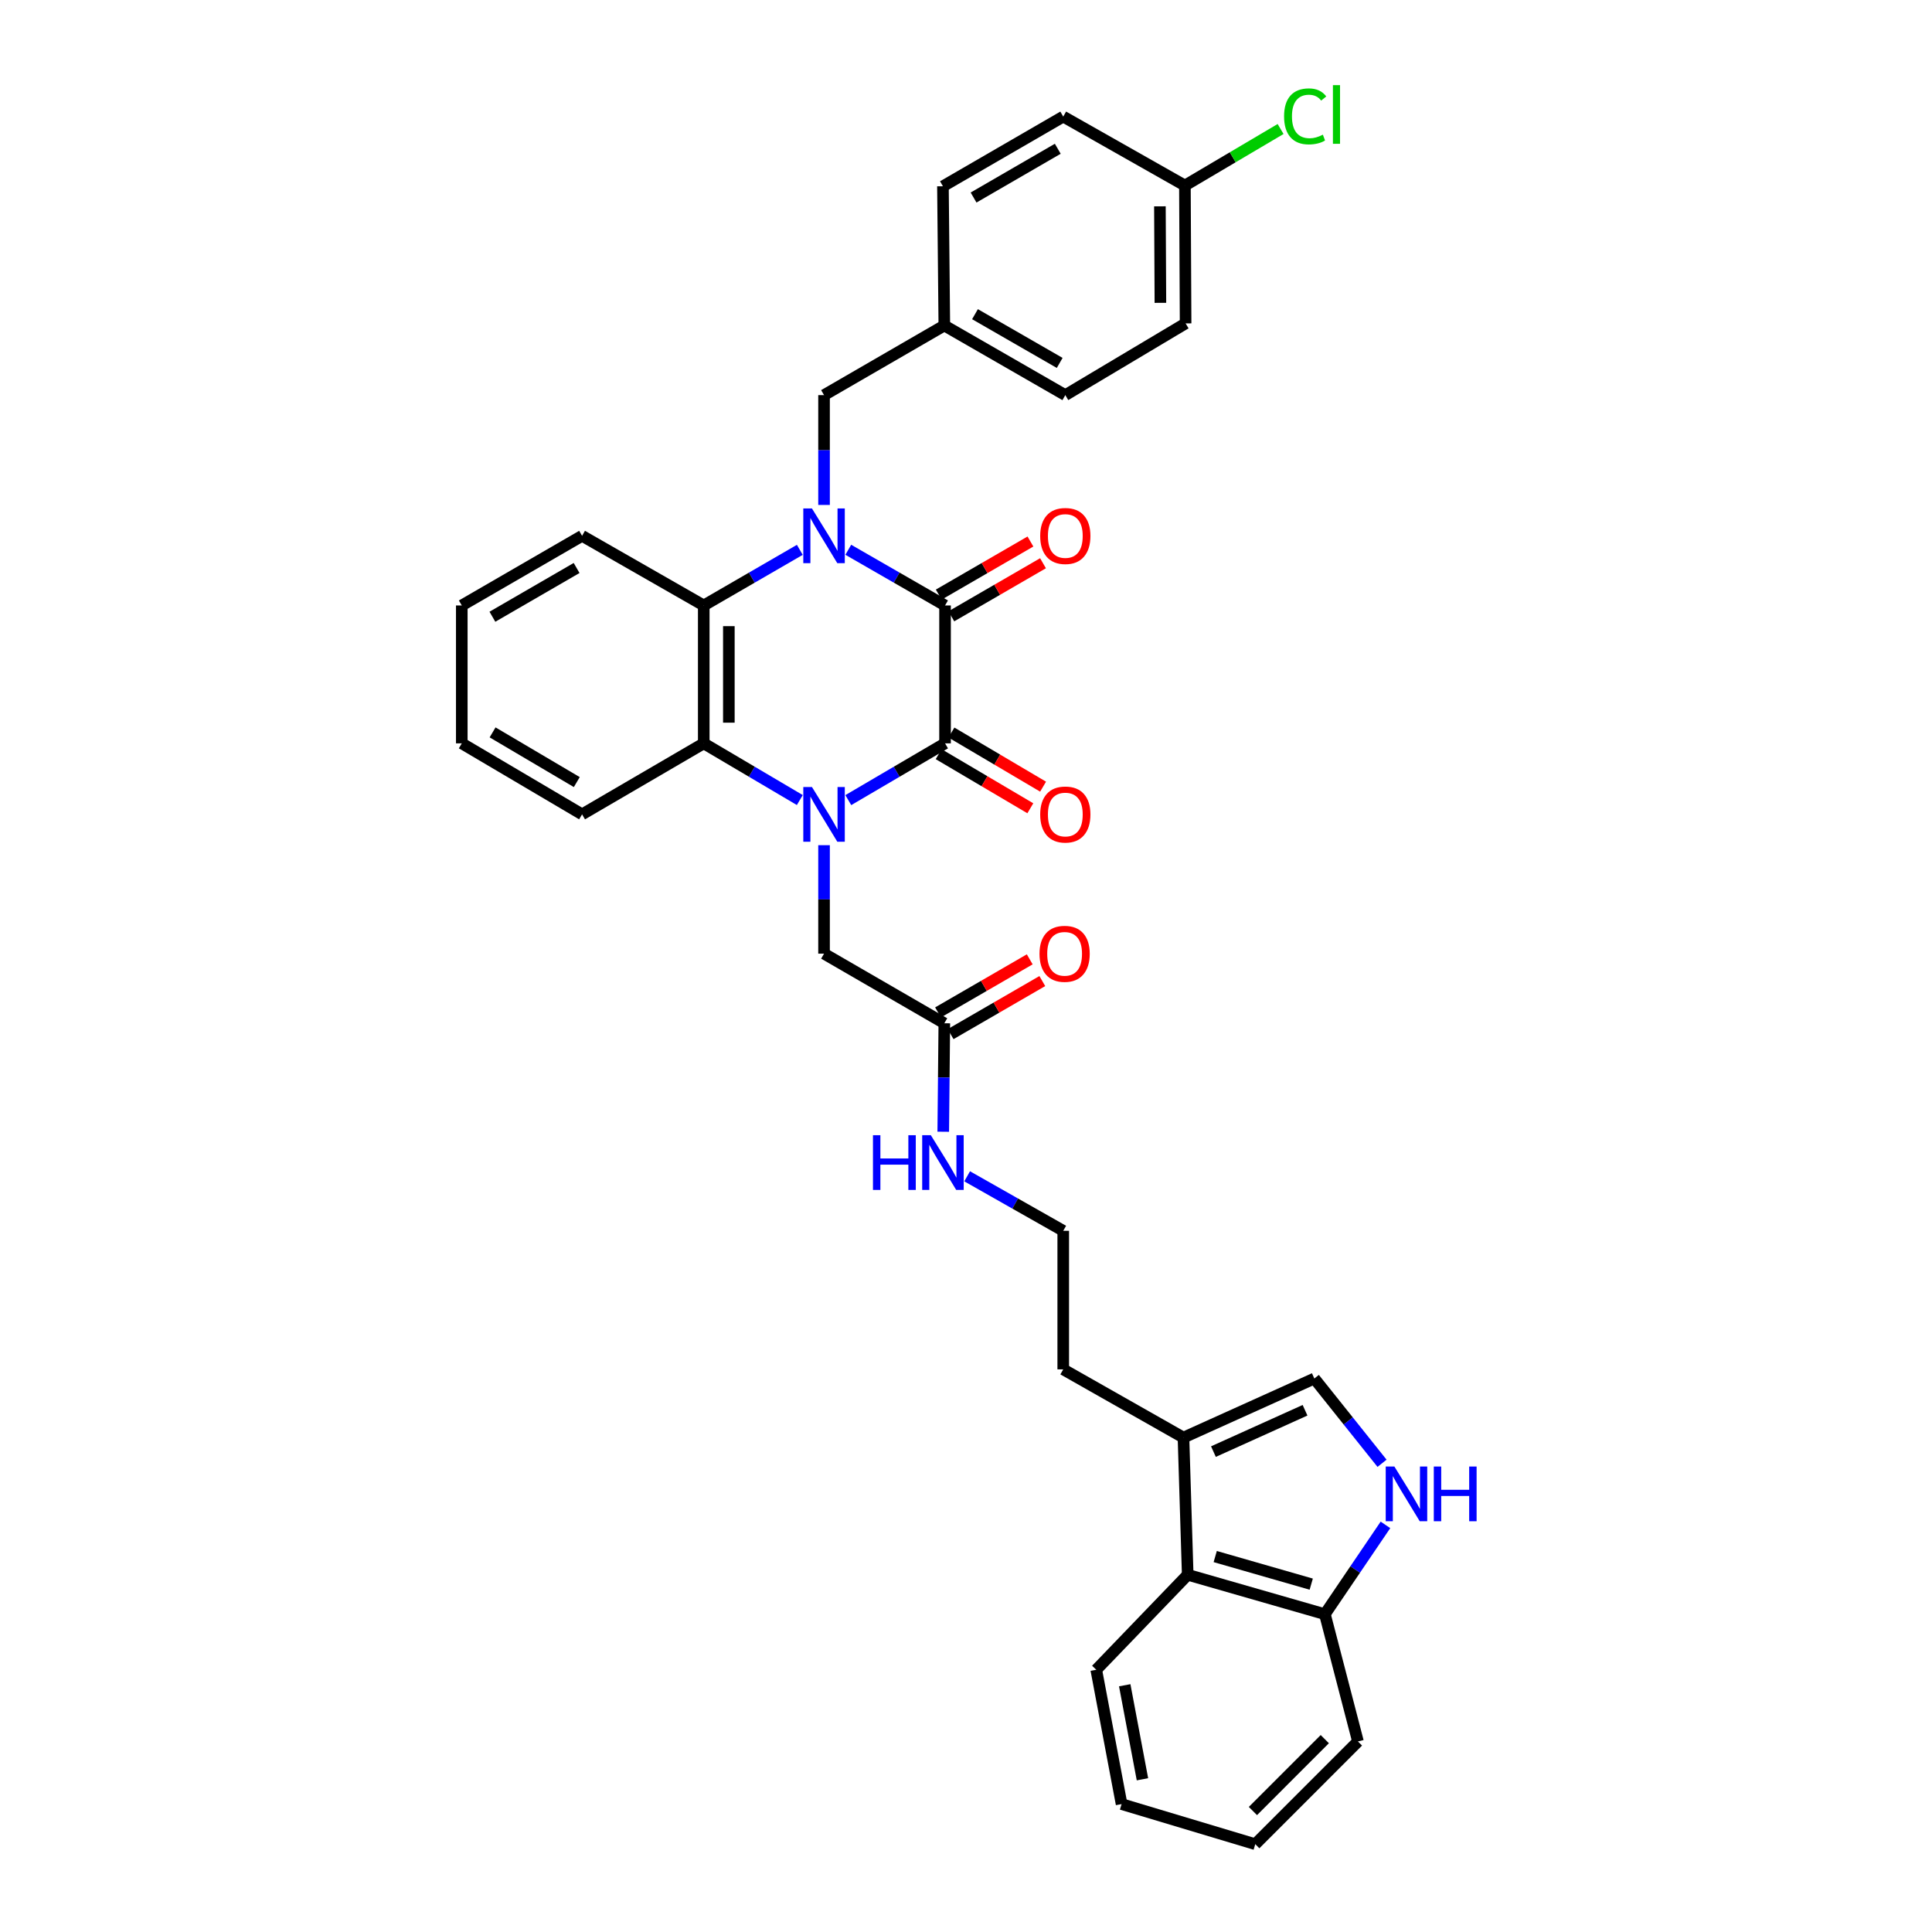 <?xml version='1.0' encoding='iso-8859-1'?>
<svg version='1.1' baseProfile='full'
              xmlns='http://www.w3.org/2000/svg'
                      xmlns:rdkit='http://www.rdkit.org/xml'
                      xmlns:xlink='http://www.w3.org/1999/xlink'
                  xml:space='preserve'
width='1000px' height='1000px' viewBox='0 0 1000 1000'>
<!-- END OF HEADER -->
<rect style='opacity:1.0;fill:#FFFFFF;stroke:none' width='1000' height='1000' x='0' y='0'> </rect>
<path class='bond-2' d='M 439.079,414.141 L 464.117,399.451' style='fill:none;fill-rule:evenodd;stroke:#0000FF;stroke-width:6px;stroke-linecap:butt;stroke-linejoin:miter;stroke-opacity:1' />
<path class='bond-2' d='M 464.117,399.451 L 489.156,384.76' style='fill:none;fill-rule:evenodd;stroke:#000000;stroke-width:6px;stroke-linecap:butt;stroke-linejoin:miter;stroke-opacity:1' />
<path class='bond-3' d='M 413.976,414.102 L 389.118,399.431' style='fill:none;fill-rule:evenodd;stroke:#0000FF;stroke-width:6px;stroke-linecap:butt;stroke-linejoin:miter;stroke-opacity:1' />
<path class='bond-3' d='M 389.118,399.431 L 364.26,384.76' style='fill:none;fill-rule:evenodd;stroke:#000000;stroke-width:6px;stroke-linecap:butt;stroke-linejoin:miter;stroke-opacity:1' />
<path class='bond-8' d='M 426.524,437.47 L 426.524,465.54' style='fill:none;fill-rule:evenodd;stroke:#0000FF;stroke-width:6px;stroke-linecap:butt;stroke-linejoin:miter;stroke-opacity:1' />
<path class='bond-8' d='M 426.524,465.54 L 426.524,493.61' style='fill:none;fill-rule:evenodd;stroke:#000000;stroke-width:6px;stroke-linecap:butt;stroke-linejoin:miter;stroke-opacity:1' />
<path class='bond-0' d='M 413.985,284.599 L 389.123,298.993' style='fill:none;fill-rule:evenodd;stroke:#0000FF;stroke-width:6px;stroke-linecap:butt;stroke-linejoin:miter;stroke-opacity:1' />
<path class='bond-0' d='M 389.123,298.993 L 364.26,313.387' style='fill:none;fill-rule:evenodd;stroke:#000000;stroke-width:6px;stroke-linecap:butt;stroke-linejoin:miter;stroke-opacity:1' />
<path class='bond-9' d='M 426.524,261.36 L 426.524,232.938' style='fill:none;fill-rule:evenodd;stroke:#0000FF;stroke-width:6px;stroke-linecap:butt;stroke-linejoin:miter;stroke-opacity:1' />
<path class='bond-9' d='M 426.524,232.938 L 426.524,204.516' style='fill:none;fill-rule:evenodd;stroke:#000000;stroke-width:6px;stroke-linecap:butt;stroke-linejoin:miter;stroke-opacity:1' />
<path class='bond-34' d='M 439.07,284.561 L 464.113,298.974' style='fill:none;fill-rule:evenodd;stroke:#0000FF;stroke-width:6px;stroke-linecap:butt;stroke-linejoin:miter;stroke-opacity:1' />
<path class='bond-34' d='M 464.113,298.974 L 489.156,313.387' style='fill:none;fill-rule:evenodd;stroke:#000000;stroke-width:6px;stroke-linecap:butt;stroke-linejoin:miter;stroke-opacity:1' />
<path class='bond-1' d='M 489.156,313.387 L 489.156,384.76' style='fill:none;fill-rule:evenodd;stroke:#000000;stroke-width:6px;stroke-linecap:butt;stroke-linejoin:miter;stroke-opacity:1' />
<path class='bond-13' d='M 492.411,319.009 L 516.136,305.27' style='fill:none;fill-rule:evenodd;stroke:#000000;stroke-width:6px;stroke-linecap:butt;stroke-linejoin:miter;stroke-opacity:1' />
<path class='bond-13' d='M 516.136,305.27 L 539.862,291.531' style='fill:none;fill-rule:evenodd;stroke:#FF0000;stroke-width:6px;stroke-linecap:butt;stroke-linejoin:miter;stroke-opacity:1' />
<path class='bond-13' d='M 485.9,307.766 L 509.626,294.027' style='fill:none;fill-rule:evenodd;stroke:#000000;stroke-width:6px;stroke-linecap:butt;stroke-linejoin:miter;stroke-opacity:1' />
<path class='bond-13' d='M 509.626,294.027 L 533.351,280.288' style='fill:none;fill-rule:evenodd;stroke:#FF0000;stroke-width:6px;stroke-linecap:butt;stroke-linejoin:miter;stroke-opacity:1' />
<path class='bond-14' d='M 485.853,390.355 L 509.574,404.358' style='fill:none;fill-rule:evenodd;stroke:#000000;stroke-width:6px;stroke-linecap:butt;stroke-linejoin:miter;stroke-opacity:1' />
<path class='bond-14' d='M 509.574,404.358 L 533.295,418.361' style='fill:none;fill-rule:evenodd;stroke:#FF0000;stroke-width:6px;stroke-linecap:butt;stroke-linejoin:miter;stroke-opacity:1' />
<path class='bond-14' d='M 492.458,379.166 L 516.179,393.169' style='fill:none;fill-rule:evenodd;stroke:#000000;stroke-width:6px;stroke-linecap:butt;stroke-linejoin:miter;stroke-opacity:1' />
<path class='bond-14' d='M 516.179,393.169 L 539.9,407.173' style='fill:none;fill-rule:evenodd;stroke:#FF0000;stroke-width:6px;stroke-linecap:butt;stroke-linejoin:miter;stroke-opacity:1' />
<path class='bond-4' d='M 364.26,384.76 L 364.26,313.387' style='fill:none;fill-rule:evenodd;stroke:#000000;stroke-width:6px;stroke-linecap:butt;stroke-linejoin:miter;stroke-opacity:1' />
<path class='bond-4' d='M 377.253,374.054 L 377.253,324.093' style='fill:none;fill-rule:evenodd;stroke:#000000;stroke-width:6px;stroke-linecap:butt;stroke-linejoin:miter;stroke-opacity:1' />
<path class='bond-21' d='M 364.26,384.76 L 301.282,421.508' style='fill:none;fill-rule:evenodd;stroke:#000000;stroke-width:6px;stroke-linecap:butt;stroke-linejoin:miter;stroke-opacity:1' />
<path class='bond-20' d='M 364.26,313.387 L 301.282,277.34' style='fill:none;fill-rule:evenodd;stroke:#000000;stroke-width:6px;stroke-linecap:butt;stroke-linejoin:miter;stroke-opacity:1' />
<path class='bond-5' d='M 715.339,757.393 L 697.819,735.455' style='fill:none;fill-rule:evenodd;stroke:#0000FF;stroke-width:6px;stroke-linecap:butt;stroke-linejoin:miter;stroke-opacity:1' />
<path class='bond-5' d='M 697.819,735.455 L 680.299,713.518' style='fill:none;fill-rule:evenodd;stroke:#000000;stroke-width:6px;stroke-linecap:butt;stroke-linejoin:miter;stroke-opacity:1' />
<path class='bond-37' d='M 717.109,789.274 L 701.432,812.385' style='fill:none;fill-rule:evenodd;stroke:#0000FF;stroke-width:6px;stroke-linecap:butt;stroke-linejoin:miter;stroke-opacity:1' />
<path class='bond-37' d='M 701.432,812.385 L 685.756,835.497' style='fill:none;fill-rule:evenodd;stroke:#000000;stroke-width:6px;stroke-linecap:butt;stroke-linejoin:miter;stroke-opacity:1' />
<path class='bond-6' d='M 680.299,713.518 L 612.564,744.094' style='fill:none;fill-rule:evenodd;stroke:#000000;stroke-width:6px;stroke-linecap:butt;stroke-linejoin:miter;stroke-opacity:1' />
<path class='bond-6' d='M 675.484,729.946 L 628.07,751.349' style='fill:none;fill-rule:evenodd;stroke:#000000;stroke-width:6px;stroke-linecap:butt;stroke-linejoin:miter;stroke-opacity:1' />
<path class='bond-7' d='M 612.564,744.094 L 550.329,708.782' style='fill:none;fill-rule:evenodd;stroke:#000000;stroke-width:6px;stroke-linecap:butt;stroke-linejoin:miter;stroke-opacity:1' />
<path class='bond-10' d='M 612.564,744.094 L 614.758,815.098' style='fill:none;fill-rule:evenodd;stroke:#000000;stroke-width:6px;stroke-linecap:butt;stroke-linejoin:miter;stroke-opacity:1' />
<path class='bond-11' d='M 426.524,493.61 L 488.78,529.643' style='fill:none;fill-rule:evenodd;stroke:#000000;stroke-width:6px;stroke-linecap:butt;stroke-linejoin:miter;stroke-opacity:1' />
<path class='bond-17' d='M 426.524,204.516 L 488.78,168.476' style='fill:none;fill-rule:evenodd;stroke:#000000;stroke-width:6px;stroke-linecap:butt;stroke-linejoin:miter;stroke-opacity:1' />
<path class='bond-12' d='M 614.758,815.098 L 685.756,835.497' style='fill:none;fill-rule:evenodd;stroke:#000000;stroke-width:6px;stroke-linecap:butt;stroke-linejoin:miter;stroke-opacity:1' />
<path class='bond-12' d='M 628.996,805.671 L 678.694,819.95' style='fill:none;fill-rule:evenodd;stroke:#000000;stroke-width:6px;stroke-linecap:butt;stroke-linejoin:miter;stroke-opacity:1' />
<path class='bond-28' d='M 614.758,815.098 L 567.422,864.261' style='fill:none;fill-rule:evenodd;stroke:#000000;stroke-width:6px;stroke-linecap:butt;stroke-linejoin:miter;stroke-opacity:1' />
<path class='bond-15' d='M 492.034,535.265 L 515.767,521.531' style='fill:none;fill-rule:evenodd;stroke:#000000;stroke-width:6px;stroke-linecap:butt;stroke-linejoin:miter;stroke-opacity:1' />
<path class='bond-15' d='M 515.767,521.531 L 539.499,507.797' style='fill:none;fill-rule:evenodd;stroke:#FF0000;stroke-width:6px;stroke-linecap:butt;stroke-linejoin:miter;stroke-opacity:1' />
<path class='bond-15' d='M 485.526,524.02 L 509.259,510.286' style='fill:none;fill-rule:evenodd;stroke:#000000;stroke-width:6px;stroke-linecap:butt;stroke-linejoin:miter;stroke-opacity:1' />
<path class='bond-15' d='M 509.259,510.286 L 532.991,496.551' style='fill:none;fill-rule:evenodd;stroke:#FF0000;stroke-width:6px;stroke-linecap:butt;stroke-linejoin:miter;stroke-opacity:1' />
<path class='bond-16' d='M 488.78,529.643 L 488.502,557.712' style='fill:none;fill-rule:evenodd;stroke:#000000;stroke-width:6px;stroke-linecap:butt;stroke-linejoin:miter;stroke-opacity:1' />
<path class='bond-16' d='M 488.502,557.712 L 488.224,585.782' style='fill:none;fill-rule:evenodd;stroke:#0000FF;stroke-width:6px;stroke-linecap:butt;stroke-linejoin:miter;stroke-opacity:1' />
<path class='bond-29' d='M 685.756,835.497 L 702.877,901.384' style='fill:none;fill-rule:evenodd;stroke:#000000;stroke-width:6px;stroke-linecap:butt;stroke-linejoin:miter;stroke-opacity:1' />
<path class='bond-26' d='M 500.595,608.852 L 525.462,622.958' style='fill:none;fill-rule:evenodd;stroke:#0000FF;stroke-width:6px;stroke-linecap:butt;stroke-linejoin:miter;stroke-opacity:1' />
<path class='bond-26' d='M 525.462,622.958 L 550.329,637.063' style='fill:none;fill-rule:evenodd;stroke:#000000;stroke-width:6px;stroke-linecap:butt;stroke-linejoin:miter;stroke-opacity:1' />
<path class='bond-22' d='M 488.78,168.476 L 488.066,96.41' style='fill:none;fill-rule:evenodd;stroke:#000000;stroke-width:6px;stroke-linecap:butt;stroke-linejoin:miter;stroke-opacity:1' />
<path class='bond-23' d='M 488.78,168.476 L 551.405,204.516' style='fill:none;fill-rule:evenodd;stroke:#000000;stroke-width:6px;stroke-linecap:butt;stroke-linejoin:miter;stroke-opacity:1' />
<path class='bond-23' d='M 504.655,162.621 L 548.492,187.849' style='fill:none;fill-rule:evenodd;stroke:#000000;stroke-width:6px;stroke-linecap:butt;stroke-linejoin:miter;stroke-opacity:1' />
<path class='bond-18' d='M 613.307,96.028 L 613.668,167.386' style='fill:none;fill-rule:evenodd;stroke:#000000;stroke-width:6px;stroke-linecap:butt;stroke-linejoin:miter;stroke-opacity:1' />
<path class='bond-18' d='M 600.369,106.797 L 600.622,156.748' style='fill:none;fill-rule:evenodd;stroke:#000000;stroke-width:6px;stroke-linecap:butt;stroke-linejoin:miter;stroke-opacity:1' />
<path class='bond-19' d='M 613.307,96.028 L 638.068,81.399' style='fill:none;fill-rule:evenodd;stroke:#000000;stroke-width:6px;stroke-linecap:butt;stroke-linejoin:miter;stroke-opacity:1' />
<path class='bond-19' d='M 638.068,81.399 L 662.829,66.771' style='fill:none;fill-rule:evenodd;stroke:#00CC00;stroke-width:6px;stroke-linecap:butt;stroke-linejoin:miter;stroke-opacity:1' />
<path class='bond-36' d='M 613.307,96.028 L 550.329,60.349' style='fill:none;fill-rule:evenodd;stroke:#000000;stroke-width:6px;stroke-linecap:butt;stroke-linejoin:miter;stroke-opacity:1' />
<path class='bond-35' d='M 301.282,277.34 L 239.018,313.387' style='fill:none;fill-rule:evenodd;stroke:#000000;stroke-width:6px;stroke-linecap:butt;stroke-linejoin:miter;stroke-opacity:1' />
<path class='bond-35' d='M 298.452,293.991 L 254.868,319.225' style='fill:none;fill-rule:evenodd;stroke:#000000;stroke-width:6px;stroke-linecap:butt;stroke-linejoin:miter;stroke-opacity:1' />
<path class='bond-30' d='M 301.282,421.508 L 239.018,384.76' style='fill:none;fill-rule:evenodd;stroke:#000000;stroke-width:6px;stroke-linecap:butt;stroke-linejoin:miter;stroke-opacity:1' />
<path class='bond-30' d='M 298.546,404.807 L 254.962,379.083' style='fill:none;fill-rule:evenodd;stroke:#000000;stroke-width:6px;stroke-linecap:butt;stroke-linejoin:miter;stroke-opacity:1' />
<path class='bond-25' d='M 488.066,96.41 L 550.329,60.349' style='fill:none;fill-rule:evenodd;stroke:#000000;stroke-width:6px;stroke-linecap:butt;stroke-linejoin:miter;stroke-opacity:1' />
<path class='bond-25' d='M 503.917,102.244 L 547.501,77.001' style='fill:none;fill-rule:evenodd;stroke:#000000;stroke-width:6px;stroke-linecap:butt;stroke-linejoin:miter;stroke-opacity:1' />
<path class='bond-24' d='M 551.405,204.516 L 613.668,167.386' style='fill:none;fill-rule:evenodd;stroke:#000000;stroke-width:6px;stroke-linecap:butt;stroke-linejoin:miter;stroke-opacity:1' />
<path class='bond-27' d='M 550.329,637.063 L 550.329,708.782' style='fill:none;fill-rule:evenodd;stroke:#000000;stroke-width:6px;stroke-linecap:butt;stroke-linejoin:miter;stroke-opacity:1' />
<path class='bond-32' d='M 567.422,864.261 L 580.53,933.793' style='fill:none;fill-rule:evenodd;stroke:#000000;stroke-width:6px;stroke-linecap:butt;stroke-linejoin:miter;stroke-opacity:1' />
<path class='bond-32' d='M 582.156,872.284 L 591.331,920.957' style='fill:none;fill-rule:evenodd;stroke:#000000;stroke-width:6px;stroke-linecap:butt;stroke-linejoin:miter;stroke-opacity:1' />
<path class='bond-38' d='M 702.877,901.384 L 649.723,954.545' style='fill:none;fill-rule:evenodd;stroke:#000000;stroke-width:6px;stroke-linecap:butt;stroke-linejoin:miter;stroke-opacity:1' />
<path class='bond-38' d='M 685.716,900.172 L 648.508,937.385' style='fill:none;fill-rule:evenodd;stroke:#000000;stroke-width:6px;stroke-linecap:butt;stroke-linejoin:miter;stroke-opacity:1' />
<path class='bond-31' d='M 239.018,384.76 L 239.018,313.387' style='fill:none;fill-rule:evenodd;stroke:#000000;stroke-width:6px;stroke-linecap:butt;stroke-linejoin:miter;stroke-opacity:1' />
<path class='bond-33' d='M 580.53,933.793 L 649.723,954.545' style='fill:none;fill-rule:evenodd;stroke:#000000;stroke-width:6px;stroke-linecap:butt;stroke-linejoin:miter;stroke-opacity:1' />
<path  class='atom-0' d='M 420.264 407.348
L 429.544 422.348
Q 430.464 423.828, 431.944 426.508
Q 433.424 429.188, 433.504 429.348
L 433.504 407.348
L 437.264 407.348
L 437.264 435.668
L 433.384 435.668
L 423.424 419.268
Q 422.264 417.348, 421.024 415.148
Q 419.824 412.948, 419.464 412.268
L 419.464 435.668
L 415.784 435.668
L 415.784 407.348
L 420.264 407.348
' fill='#0000FF'/>
<path  class='atom-1' d='M 420.264 263.18
L 429.544 278.18
Q 430.464 279.66, 431.944 282.34
Q 433.424 285.02, 433.504 285.18
L 433.504 263.18
L 437.264 263.18
L 437.264 291.5
L 433.384 291.5
L 423.424 275.1
Q 422.264 273.18, 421.024 270.98
Q 419.824 268.78, 419.464 268.1
L 419.464 291.5
L 415.784 291.5
L 415.784 263.18
L 420.264 263.18
' fill='#0000FF'/>
<path  class='atom-6' d='M 721.729 759.073
L 731.009 774.073
Q 731.929 775.553, 733.409 778.233
Q 734.889 780.913, 734.969 781.073
L 734.969 759.073
L 738.729 759.073
L 738.729 787.393
L 734.849 787.393
L 724.889 770.993
Q 723.729 769.073, 722.489 766.873
Q 721.289 764.673, 720.929 763.993
L 720.929 787.393
L 717.249 787.393
L 717.249 759.073
L 721.729 759.073
' fill='#0000FF'/>
<path  class='atom-6' d='M 742.129 759.073
L 745.969 759.073
L 745.969 771.113
L 760.449 771.113
L 760.449 759.073
L 764.289 759.073
L 764.289 787.393
L 760.449 787.393
L 760.449 774.313
L 745.969 774.313
L 745.969 787.393
L 742.129 787.393
L 742.129 759.073
' fill='#0000FF'/>
<path  class='atom-14' d='M 538.405 277.42
Q 538.405 270.62, 541.765 266.82
Q 545.125 263.02, 551.405 263.02
Q 557.685 263.02, 561.045 266.82
Q 564.405 270.62, 564.405 277.42
Q 564.405 284.3, 561.005 288.22
Q 557.605 292.1, 551.405 292.1
Q 545.165 292.1, 541.765 288.22
Q 538.405 284.34, 538.405 277.42
M 551.405 288.9
Q 555.725 288.9, 558.045 286.02
Q 560.405 283.1, 560.405 277.42
Q 560.405 271.86, 558.045 269.06
Q 555.725 266.22, 551.405 266.22
Q 547.085 266.22, 544.725 269.02
Q 542.405 271.82, 542.405 277.42
Q 542.405 283.14, 544.725 286.02
Q 547.085 288.9, 551.405 288.9
' fill='#FF0000'/>
<path  class='atom-15' d='M 538.405 421.588
Q 538.405 414.788, 541.765 410.988
Q 545.125 407.188, 551.405 407.188
Q 557.685 407.188, 561.045 410.988
Q 564.405 414.788, 564.405 421.588
Q 564.405 428.468, 561.005 432.388
Q 557.605 436.268, 551.405 436.268
Q 545.165 436.268, 541.765 432.388
Q 538.405 428.508, 538.405 421.588
M 551.405 433.068
Q 555.725 433.068, 558.045 430.188
Q 560.405 427.268, 560.405 421.588
Q 560.405 416.028, 558.045 413.228
Q 555.725 410.388, 551.405 410.388
Q 547.085 410.388, 544.725 413.188
Q 542.405 415.988, 542.405 421.588
Q 542.405 427.308, 544.725 430.188
Q 547.085 433.068, 551.405 433.068
' fill='#FF0000'/>
<path  class='atom-16' d='M 538.044 493.69
Q 538.044 486.89, 541.404 483.09
Q 544.764 479.29, 551.044 479.29
Q 557.324 479.29, 560.684 483.09
Q 564.044 486.89, 564.044 493.69
Q 564.044 500.57, 560.644 504.49
Q 557.244 508.37, 551.044 508.37
Q 544.804 508.37, 541.404 504.49
Q 538.044 500.61, 538.044 493.69
M 551.044 505.17
Q 555.364 505.17, 557.684 502.29
Q 560.044 499.37, 560.044 493.69
Q 560.044 488.13, 557.684 485.33
Q 555.364 482.49, 551.044 482.49
Q 546.724 482.49, 544.364 485.29
Q 542.044 488.09, 542.044 493.69
Q 542.044 499.41, 544.364 502.29
Q 546.724 505.17, 551.044 505.17
' fill='#FF0000'/>
<path  class='atom-17' d='M 451.846 587.585
L 455.686 587.585
L 455.686 599.625
L 470.166 599.625
L 470.166 587.585
L 474.006 587.585
L 474.006 615.905
L 470.166 615.905
L 470.166 602.825
L 455.686 602.825
L 455.686 615.905
L 451.846 615.905
L 451.846 587.585
' fill='#0000FF'/>
<path  class='atom-17' d='M 481.806 587.585
L 491.086 602.585
Q 492.006 604.065, 493.486 606.745
Q 494.966 609.425, 495.046 609.585
L 495.046 587.585
L 498.806 587.585
L 498.806 615.905
L 494.926 615.905
L 484.966 599.505
Q 483.806 597.585, 482.566 595.385
Q 481.366 593.185, 481.006 592.505
L 481.006 615.905
L 477.326 615.905
L 477.326 587.585
L 481.806 587.585
' fill='#0000FF'/>
<path  class='atom-20' d='M 664.637 60.231
Q 664.637 53.191, 667.917 49.511
Q 671.237 45.791, 677.517 45.791
Q 683.357 45.791, 686.477 49.911
L 683.837 52.071
Q 681.557 49.071, 677.517 49.071
Q 673.237 49.071, 670.957 51.951
Q 668.717 54.791, 668.717 60.231
Q 668.717 65.831, 671.037 68.711
Q 673.397 71.591, 677.957 71.591
Q 681.077 71.591, 684.717 69.711
L 685.837 72.711
Q 684.357 73.671, 682.117 74.231
Q 679.877 74.791, 677.397 74.791
Q 671.237 74.791, 667.917 71.031
Q 664.637 67.271, 664.637 60.231
' fill='#00CC00'/>
<path  class='atom-20' d='M 689.917 44.071
L 693.597 44.071
L 693.597 74.431
L 689.917 74.431
L 689.917 44.071
' fill='#00CC00'/>
</svg>
